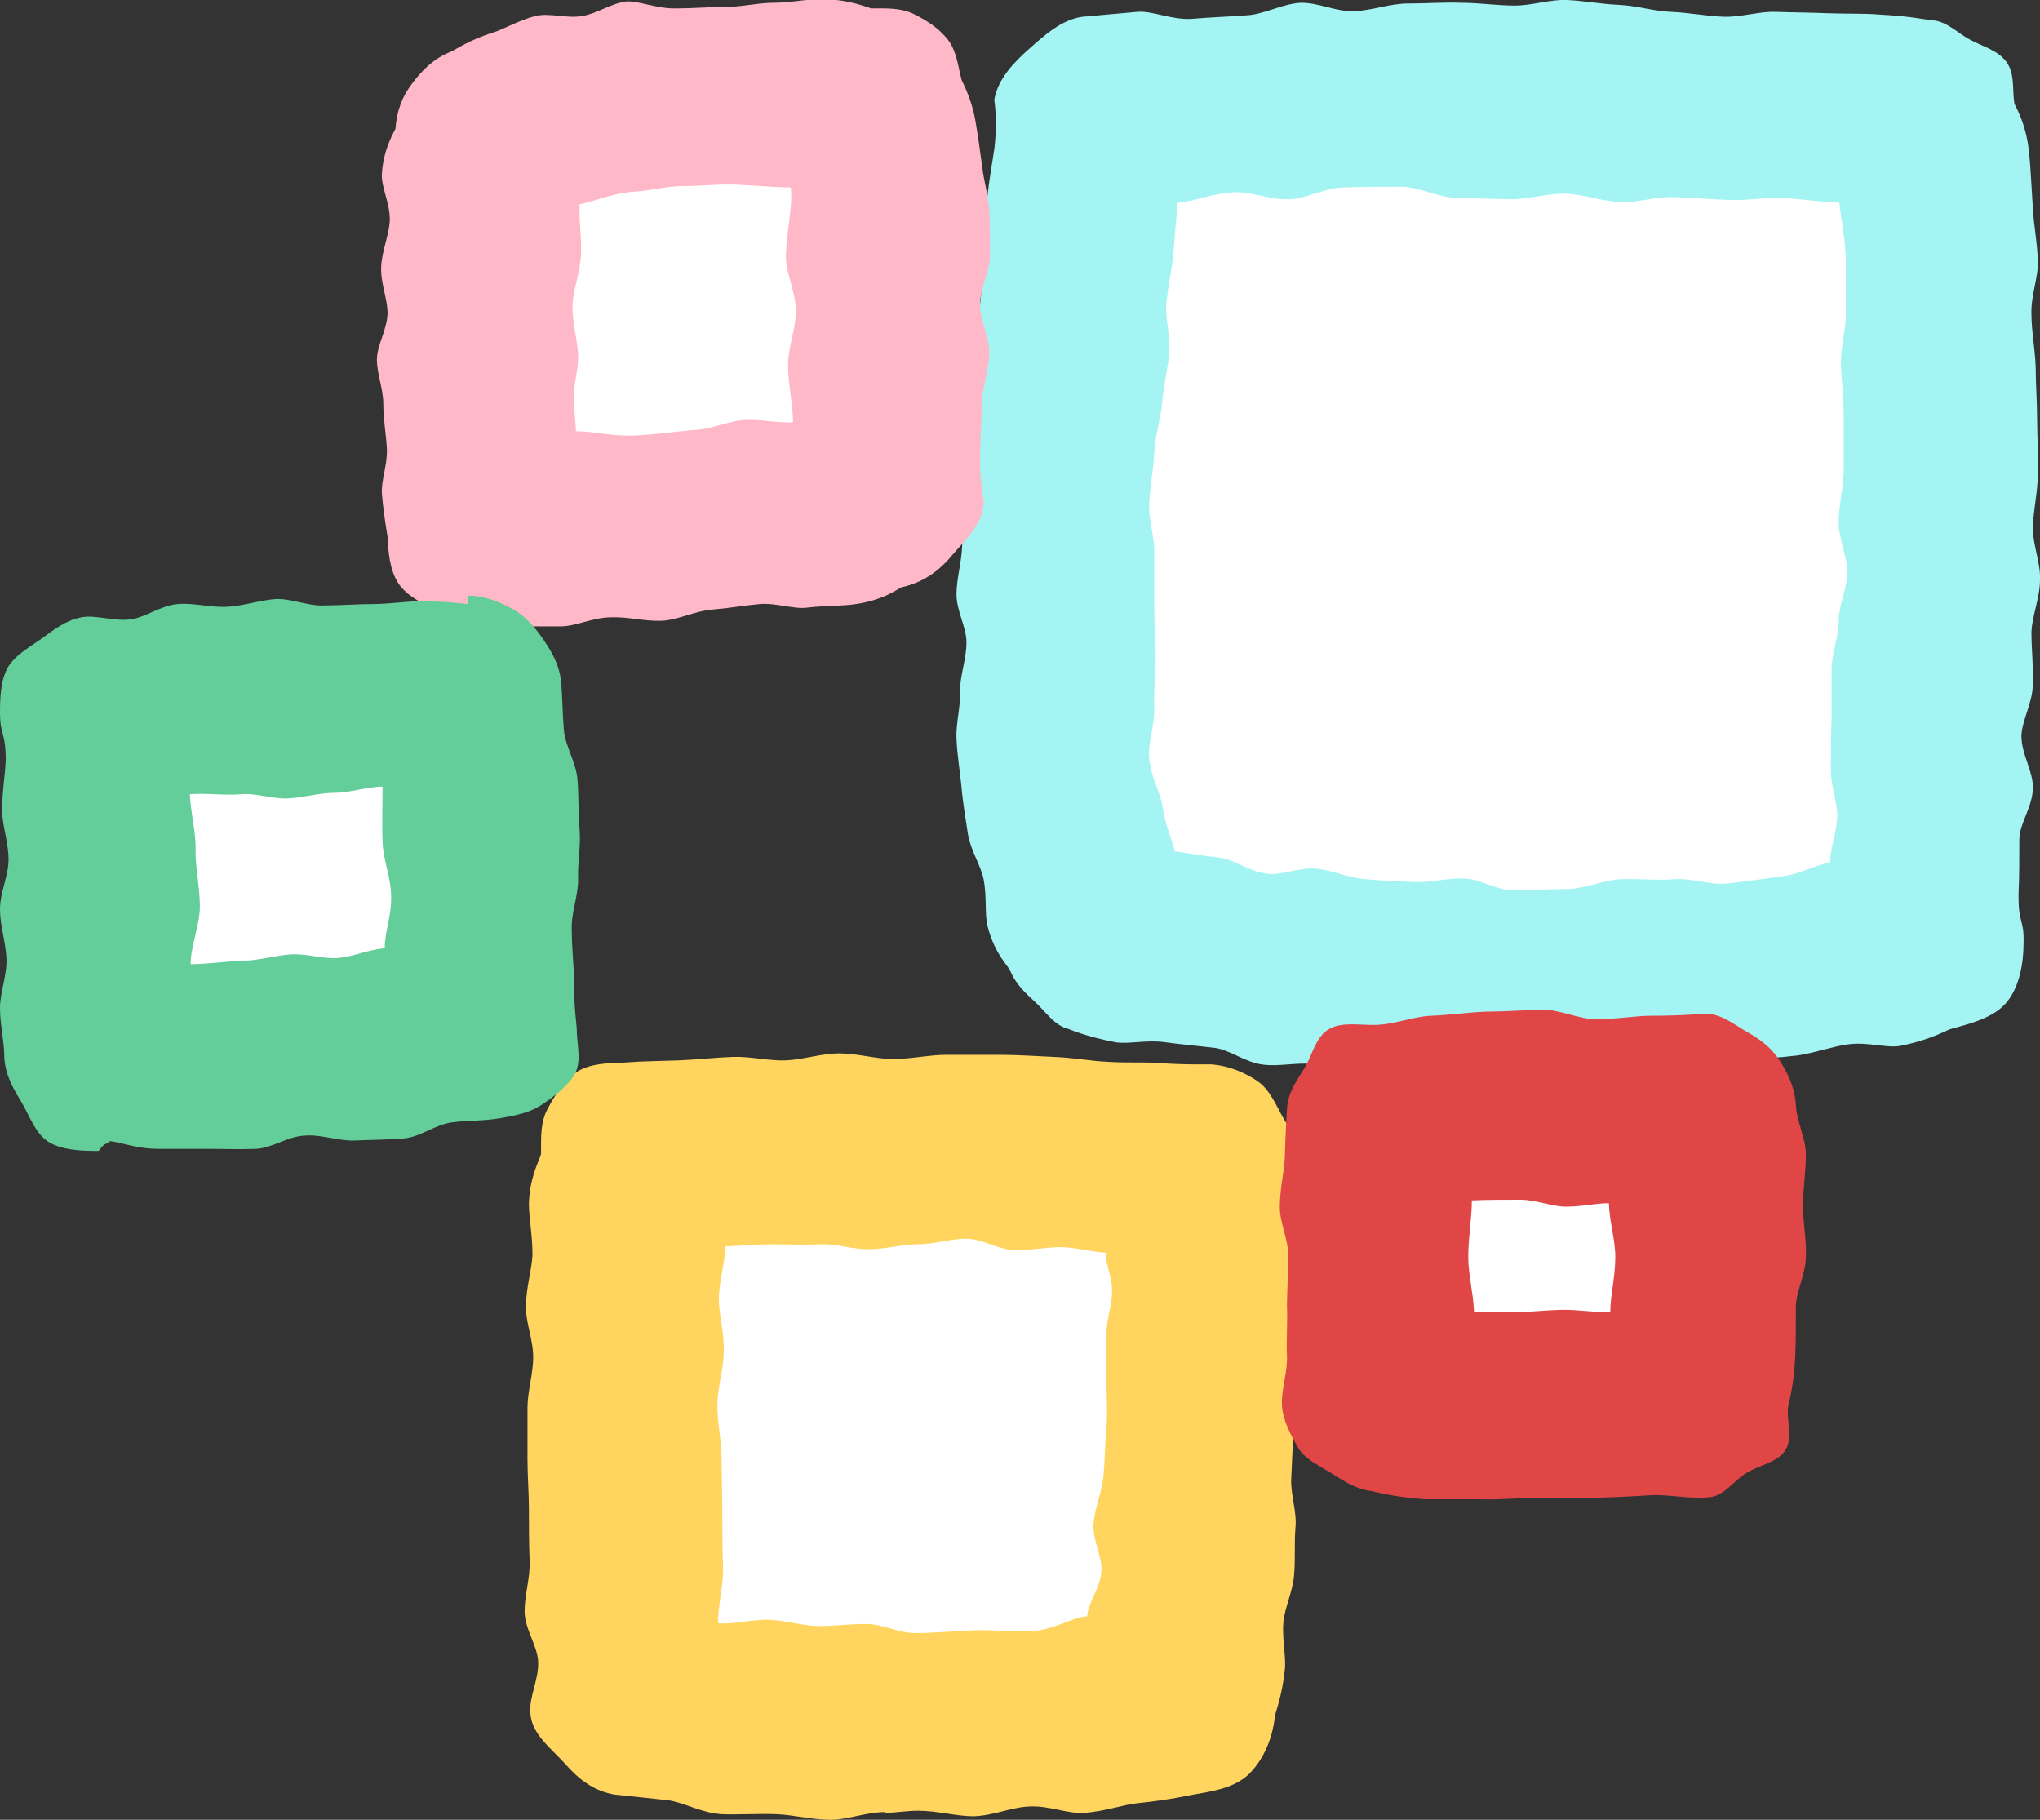 <svg width="37" height="33" viewBox="0 0 37 33" fill="none" xmlns="http://www.w3.org/2000/svg">
<rect x="0" y="0" width="37" height="33" fill="#333333" stroke="none"/>
<g clip-path="url(#clip0_2385_25289)">
<path d="M19.911 2.186C19.575 2.476 19.898 2.4 19.82 2.969C19.795 3.209 19.575 3.474 19.536 3.815C19.51 4.081 19.665 4.384 19.639 4.7C19.613 4.965 19.471 5.256 19.445 5.559C19.419 5.837 19.406 6.127 19.38 6.431C19.354 6.709 19.445 7.012 19.419 7.315C19.406 7.593 19.186 7.884 19.16 8.187C19.147 8.477 19.16 8.768 19.147 9.071C19.134 9.362 19.277 9.665 19.264 9.968C19.251 10.271 19.186 10.562 19.186 10.853C19.186 11.156 19.018 11.459 19.018 11.737C19.018 12.053 19.057 12.343 19.07 12.621C19.07 12.937 19.238 13.228 19.264 13.506C19.29 13.822 19.199 14.125 19.238 14.39C19.277 14.719 19.458 14.984 19.497 15.249C19.549 15.59 19.626 15.868 19.678 16.108C19.808 16.677 19.562 16.588 19.898 16.866C20.261 17.157 20.144 17.031 20.753 17.144C21.012 17.195 21.309 17.372 21.672 17.422C21.957 17.46 22.293 17.334 22.643 17.372C22.941 17.41 23.251 17.511 23.588 17.549C23.886 17.574 24.209 17.599 24.546 17.624C24.857 17.65 25.167 17.624 25.504 17.65C25.814 17.662 26.125 17.789 26.462 17.801C26.773 17.801 27.096 17.852 27.433 17.852C27.769 17.852 28.08 17.814 28.378 17.814C28.701 17.814 29.025 17.814 29.336 17.814C29.66 17.814 29.983 17.713 30.281 17.7C30.618 17.675 30.928 17.675 31.226 17.65C31.563 17.624 31.86 17.46 32.145 17.435C32.482 17.397 32.806 17.473 33.09 17.435C33.453 17.384 33.738 17.207 33.996 17.157C34.592 17.043 34.566 17.372 34.851 17.005C35.136 16.639 35.045 16.74 35.071 16.134C35.071 15.868 35.097 15.552 35.11 15.186C35.11 14.908 34.955 14.58 34.955 14.239C34.955 13.948 35.162 13.632 35.175 13.304C35.175 13 35.071 12.684 35.084 12.356C35.084 12.053 35.084 11.737 35.084 11.409C35.084 11.105 35.136 10.789 35.149 10.461C35.149 10.158 35.045 9.829 35.045 9.501C35.045 9.172 35.123 8.869 35.136 8.578C35.136 8.263 35.239 7.947 35.239 7.644C35.239 7.315 35.291 7.012 35.278 6.709C35.278 6.38 35.136 6.077 35.123 5.786C35.123 5.458 35.084 5.155 35.071 4.864C35.058 4.523 35.019 4.22 34.993 3.942C34.968 3.575 34.993 3.272 34.993 3.007C34.942 2.413 35.356 2.299 35.006 1.996C34.657 1.693 34.566 2.085 33.983 2.059C33.712 2.047 33.414 1.895 33.051 1.87C32.767 1.857 32.443 2.009 32.106 1.996C31.809 1.984 31.498 1.958 31.174 1.946C30.863 1.933 30.553 1.958 30.229 1.946C29.905 1.933 29.608 1.769 29.297 1.756C28.986 1.743 28.663 1.781 28.352 1.781C28.041 1.781 27.718 1.781 27.407 1.781C27.096 1.781 26.773 1.781 26.462 1.781C26.138 1.781 25.814 1.706 25.504 1.706C25.193 1.706 24.869 1.87 24.546 1.882C24.222 1.895 23.898 1.781 23.588 1.794C23.251 1.807 22.941 1.882 22.63 1.895C22.293 1.92 21.957 1.769 21.659 1.794C21.296 1.819 20.999 2.085 20.727 2.11C20.144 2.16 20.222 1.87 19.872 2.173L19.911 2.186Z" fill="white"/>
<path d="M27.847 19.583C27.705 19.583 27.549 19.57 27.407 19.57C27.096 19.57 26.799 19.381 26.514 19.368C26.203 19.368 25.892 19.532 25.607 19.52C25.297 19.507 24.999 19.381 24.714 19.355C24.403 19.33 24.106 19.317 23.808 19.292C23.497 19.267 23.186 19.343 22.902 19.305C22.591 19.267 22.306 19.039 22.034 19.002C21.711 18.964 21.413 18.938 21.141 18.901C20.804 18.85 20.481 18.938 20.235 18.901C19.704 18.799 19.419 18.673 19.38 18.66C19.121 18.597 18.966 18.345 18.772 18.168C18.578 17.991 18.422 17.839 18.319 17.599C18.293 17.523 18.047 17.309 17.917 16.816C17.853 16.588 17.904 16.285 17.84 15.944C17.788 15.691 17.607 15.426 17.555 15.123C17.516 14.858 17.464 14.567 17.438 14.264C17.413 13.998 17.361 13.708 17.348 13.392C17.335 13.114 17.425 12.823 17.413 12.52C17.413 12.242 17.529 11.952 17.529 11.649C17.529 11.371 17.348 11.08 17.348 10.777C17.348 10.499 17.438 10.208 17.451 9.905C17.451 9.602 17.451 9.299 17.477 9.008C17.49 8.692 17.477 8.389 17.477 8.098C17.49 7.783 17.633 7.492 17.646 7.201C17.672 6.886 17.723 6.595 17.749 6.304C17.775 5.989 17.749 5.685 17.788 5.407C17.814 5.091 17.866 4.788 17.892 4.51C17.917 4.182 17.892 3.866 17.904 3.601C17.943 3.247 17.995 2.956 18.034 2.704C18.099 2.16 18.034 1.845 18.034 1.807C18.099 1.428 18.396 1.124 18.668 0.884C18.94 0.644 19.251 0.354 19.639 0.303C19.678 0.303 20.041 0.265 20.623 0.215C20.908 0.19 21.245 0.366 21.62 0.341C21.918 0.316 22.254 0.303 22.604 0.278C22.915 0.265 23.238 0.076 23.575 0.051C23.898 0.038 24.222 0.215 24.559 0.202C24.895 0.19 25.206 0.063 25.543 0.063C25.879 0.063 26.203 0.038 26.527 0.051C26.837 0.051 27.148 0.101 27.472 0.101C27.795 0.101 28.106 -0.013 28.417 3.35963e-06C28.727 0.013 29.051 0.076 29.362 0.088C29.672 0.101 29.996 0.202 30.307 0.215C30.618 0.227 30.941 0.291 31.252 0.303C31.576 0.316 31.912 0.202 32.21 0.215C32.547 0.227 32.87 0.227 33.155 0.24C33.517 0.253 33.828 0.24 34.1 0.265C34.644 0.291 34.98 0.366 35.032 0.366C35.304 0.379 35.498 0.594 35.731 0.72C35.964 0.846 36.236 0.91 36.392 1.124C36.547 1.339 36.495 1.605 36.534 1.87C36.534 1.908 36.754 2.211 36.806 2.805C36.832 3.07 36.845 3.399 36.87 3.765C36.883 4.056 36.948 4.371 36.961 4.725C36.974 5.028 36.832 5.357 36.845 5.698C36.845 6.001 36.909 6.317 36.922 6.658C36.922 6.961 36.948 7.29 36.948 7.618C36.948 7.934 36.974 8.25 36.961 8.591C36.961 8.907 36.883 9.223 36.87 9.564C36.87 9.892 37.013 10.208 37 10.511C37 10.84 36.858 11.156 36.845 11.459C36.845 11.787 36.883 12.103 36.87 12.407C36.87 12.735 36.676 13.051 36.663 13.341C36.663 13.683 36.883 13.998 36.87 14.289C36.87 14.63 36.625 14.933 36.625 15.224C36.625 15.59 36.625 15.906 36.612 16.172C36.599 16.778 36.715 16.639 36.702 17.106C36.702 17.473 36.625 17.902 36.392 18.18C36.158 18.458 35.744 18.559 35.382 18.66C35.343 18.66 35.045 18.85 34.475 18.964C34.217 19.014 33.88 18.888 33.517 18.938C33.233 18.976 32.935 19.09 32.598 19.14C32.301 19.178 31.99 19.191 31.653 19.216C31.355 19.242 31.045 19.343 30.721 19.368C30.423 19.393 30.1 19.279 29.763 19.292C29.452 19.305 29.142 19.343 28.818 19.343C28.507 19.343 28.197 19.57 27.86 19.57L27.847 19.583ZM21.322 15.439C21.568 15.477 21.788 15.515 22.125 15.553C22.397 15.59 22.656 15.805 22.979 15.843C23.251 15.881 23.575 15.717 23.886 15.755C24.17 15.78 24.455 15.919 24.766 15.944C25.051 15.969 25.349 15.982 25.659 15.995C25.944 16.007 26.255 15.919 26.552 15.931C26.837 15.931 27.135 16.146 27.446 16.146C27.782 16.146 28.106 16.121 28.417 16.121C28.753 16.121 29.077 15.957 29.388 15.944C29.724 15.931 30.048 15.969 30.359 15.944C30.695 15.919 31.032 16.058 31.343 16.02C31.692 15.982 32.016 15.931 32.301 15.894C32.663 15.856 32.922 15.679 33.194 15.641C33.194 15.376 33.31 15.123 33.323 14.794C33.323 14.529 33.194 14.226 33.207 13.91C33.207 13.632 33.207 13.329 33.22 13.026C33.22 12.748 33.22 12.444 33.22 12.141C33.22 11.851 33.349 11.56 33.349 11.257C33.349 10.966 33.505 10.676 33.505 10.373C33.505 10.082 33.349 9.779 33.349 9.476C33.349 9.147 33.44 8.831 33.44 8.515C33.44 8.187 33.44 7.858 33.44 7.555C33.44 7.227 33.401 6.898 33.388 6.595C33.388 6.254 33.492 5.938 33.479 5.635C33.479 5.294 33.479 4.965 33.479 4.675C33.466 4.321 33.388 3.954 33.362 3.676C33.064 3.664 32.689 3.613 32.339 3.588C32.029 3.575 31.705 3.639 31.355 3.626C31.032 3.613 30.708 3.588 30.372 3.575C30.035 3.563 29.711 3.676 29.388 3.664C29.064 3.651 28.727 3.525 28.404 3.512C28.08 3.5 27.744 3.613 27.42 3.613C27.083 3.613 26.76 3.588 26.436 3.588C26.086 3.588 25.75 3.386 25.413 3.386C25.077 3.386 24.727 3.386 24.39 3.399C24.041 3.399 23.704 3.601 23.381 3.613C23.018 3.626 22.669 3.462 22.358 3.487C21.983 3.512 21.659 3.651 21.361 3.676C21.335 3.942 21.309 4.245 21.283 4.586C21.258 4.864 21.193 5.167 21.154 5.483C21.128 5.774 21.232 6.077 21.206 6.405C21.18 6.696 21.102 6.987 21.076 7.315C21.05 7.606 20.947 7.909 20.934 8.225C20.921 8.515 20.856 8.819 20.843 9.134C20.83 9.438 20.947 9.741 20.934 10.057C20.934 10.373 20.934 10.688 20.934 10.979C20.934 11.307 20.96 11.611 20.96 11.901C20.96 12.23 20.921 12.533 20.934 12.823C20.947 13.152 20.817 13.468 20.843 13.746C20.869 14.087 21.05 14.377 21.089 14.643C21.141 14.997 21.258 15.211 21.309 15.451L21.322 15.439Z" fill="#A4F4F4"/>
<path d="M8.842 2.464C8.557 2.893 8.868 2.855 8.842 3.449C8.829 3.752 8.687 4.093 8.674 4.46C8.661 4.801 8.765 5.155 8.752 5.483C8.752 5.862 8.648 6.203 8.648 6.506C8.648 6.848 8.7 7.189 8.713 7.542C8.726 7.909 8.609 8.275 8.635 8.591C8.674 9.197 8.389 9.261 8.752 9.64C9.101 9.993 9.166 9.551 9.774 9.551C10.059 9.551 10.409 9.715 10.771 9.703C11.082 9.703 11.418 9.539 11.768 9.526C12.092 9.513 12.441 9.614 12.778 9.589C13.166 9.564 13.516 9.349 13.839 9.311C14.254 9.261 14.642 9.412 14.94 9.362C15.626 9.261 15.717 9.539 16.066 9.147C16.364 8.818 16.079 8.73 16.092 8.199C16.092 7.947 16.04 7.644 16.04 7.315C16.04 7.037 15.976 6.734 15.976 6.431C15.976 6.127 16.17 5.837 16.17 5.559C16.17 5.243 16.001 4.94 16.001 4.675C16.001 4.346 16.144 4.005 16.118 3.702C16.092 3.348 16.027 3.019 15.989 2.742C15.911 2.173 16.105 2.135 15.742 1.819C15.419 1.541 15.406 1.895 14.888 1.882C14.629 1.882 14.344 1.731 14.034 1.731C13.749 1.731 13.464 1.819 13.166 1.819C12.868 1.819 12.571 1.844 12.299 1.844C11.975 1.844 11.665 1.769 11.431 1.781C11.134 1.794 10.836 1.946 10.525 2.009C10.201 2.072 9.904 2.148 9.632 2.236C9.127 2.388 9.062 2.122 8.803 2.501L8.842 2.464Z" fill="white"/>
<path d="M9.269 11.37C8.959 11.37 8.777 11.408 8.752 11.408C8.454 11.408 8.182 11.206 7.936 11.08C7.69 10.954 7.379 10.815 7.224 10.575C7.069 10.335 7.043 10.019 7.03 9.741C7.03 9.715 6.965 9.4 6.926 8.945C6.913 8.705 7.03 8.427 7.017 8.136C7.004 7.884 6.952 7.606 6.952 7.328C6.952 7.05 6.836 6.784 6.836 6.519C6.836 6.266 7.017 5.988 7.03 5.685C7.03 5.42 6.9 5.129 6.913 4.839C6.926 4.548 7.056 4.27 7.069 4.005C7.082 3.702 6.913 3.398 6.926 3.158C6.952 2.691 7.159 2.375 7.172 2.337C7.198 2.009 7.289 1.756 7.483 1.503C7.677 1.251 7.871 1.061 8.182 0.935C8.247 0.91 8.519 0.72 8.933 0.594C9.166 0.518 9.412 0.366 9.71 0.29C9.969 0.227 10.279 0.341 10.564 0.29C10.849 0.24 11.095 0.05 11.38 0.025C11.626 0.025 11.936 0.164 12.273 0.152C12.558 0.152 12.855 0.126 13.153 0.126C13.451 0.126 13.749 0.05 14.034 0.05C14.357 0.05 14.655 -0.025 14.927 -0.013C15.419 -0.013 15.768 0.152 15.807 0.152C16.079 0.152 16.338 0.139 16.571 0.253C16.804 0.366 17.037 0.518 17.192 0.72C17.348 0.922 17.374 1.187 17.438 1.44C17.438 1.465 17.62 1.756 17.697 2.223C17.736 2.451 17.775 2.729 17.814 3.019C17.84 3.272 17.93 3.55 17.943 3.828C17.956 4.093 17.956 4.371 17.956 4.649C17.956 4.915 17.775 5.218 17.775 5.534C17.775 5.824 17.956 6.127 17.943 6.431C17.93 6.734 17.814 7.037 17.801 7.328C17.801 7.656 17.788 7.959 17.775 8.225C17.762 8.73 17.853 9.084 17.84 9.122C17.827 9.513 17.49 9.804 17.257 10.082C17.024 10.36 16.739 10.562 16.351 10.65C16.325 10.65 16.053 10.878 15.522 10.954C15.289 10.992 14.992 10.979 14.655 11.017C14.396 11.055 14.085 10.928 13.775 10.954C13.503 10.979 13.218 11.029 12.907 11.055C12.597 11.08 12.299 11.244 12.001 11.257C11.69 11.269 11.38 11.181 11.082 11.194C10.758 11.194 10.447 11.358 10.176 11.358C9.813 11.358 9.502 11.358 9.269 11.358V11.37ZM10.512 3.727C10.499 4.018 10.551 4.283 10.538 4.611C10.525 4.94 10.396 5.243 10.383 5.546C10.383 5.887 10.486 6.216 10.486 6.481C10.486 6.709 10.409 6.949 10.409 7.176C10.409 7.403 10.435 7.593 10.447 7.82C10.784 7.82 11.134 7.921 11.522 7.896C11.884 7.884 12.26 7.82 12.635 7.795C12.933 7.77 13.205 7.643 13.464 7.618C13.775 7.593 14.137 7.681 14.383 7.656C14.383 7.353 14.293 6.949 14.293 6.62C14.293 6.292 14.435 5.963 14.435 5.647C14.435 5.294 14.254 4.952 14.254 4.674C14.254 4.258 14.383 3.765 14.344 3.398C14.059 3.398 13.658 3.361 13.348 3.348C13.037 3.335 12.726 3.373 12.428 3.373C12.079 3.373 11.768 3.462 11.522 3.474C11.185 3.487 10.849 3.626 10.486 3.714L10.512 3.727Z" fill="#FFB8C7"/>
<path d="M11.38 20.934C11.069 21.263 11.496 21.313 11.483 21.882C11.483 22.135 11.393 22.438 11.38 22.779C11.38 23.057 11.418 23.36 11.418 23.689C11.418 23.979 11.237 24.282 11.237 24.586C11.237 24.876 11.25 25.179 11.237 25.495C11.224 25.811 11.172 26.089 11.172 26.392C11.172 26.695 11.393 26.999 11.393 27.302C11.393 27.605 11.198 27.908 11.198 28.212C11.198 28.515 11.418 28.818 11.431 29.121C11.431 29.437 11.328 29.74 11.354 30.031C11.367 30.347 11.393 30.663 11.418 30.941C11.716 31.244 11.729 30.966 12.286 31.029C12.532 31.054 12.817 31.067 13.153 31.092C13.412 31.117 13.697 31.218 14.008 31.231C14.28 31.244 14.577 31.105 14.875 31.117C15.147 31.117 15.445 31.218 15.742 31.218C16.027 31.218 16.312 31.13 16.61 31.13C16.947 31.13 17.27 31.307 17.568 31.294C17.904 31.294 18.215 31.155 18.513 31.143C18.863 31.13 19.173 31.004 19.458 30.991C19.834 30.966 20.157 31.042 20.416 31.016C21.037 30.953 21.037 31.282 21.335 30.928C21.659 30.549 21.335 30.561 21.413 29.968C21.439 29.69 21.568 29.361 21.607 28.995C21.633 28.692 21.555 28.351 21.581 28.009C21.607 27.694 21.736 27.378 21.762 27.037C21.788 26.695 21.711 26.38 21.736 26.051C21.762 25.723 21.736 25.394 21.762 25.066C21.762 24.712 21.775 24.384 21.788 24.08C21.788 23.714 21.84 23.385 21.84 23.095C21.84 22.703 21.801 22.375 21.801 22.097C21.801 21.44 22.099 21.541 21.75 21.187C21.426 20.859 21.491 21.162 20.882 21.124C20.623 21.111 20.312 20.947 19.95 20.934C19.665 20.922 19.341 20.985 19.005 20.972C18.707 20.972 18.396 21.023 18.06 21.01C17.762 21.01 17.451 20.884 17.128 20.871C16.817 20.871 16.506 20.871 16.183 20.871C15.872 20.871 15.561 20.909 15.238 20.922C14.914 20.934 14.603 20.808 14.293 20.821C13.982 20.833 13.671 20.846 13.347 20.859C13.024 20.871 12.713 20.884 12.389 20.909C12.066 20.934 11.716 20.96 11.393 20.985L11.38 20.934Z" fill="white"/>
<path d="M16.053 32.861C15.704 32.861 15.38 33 15.069 33C14.72 33 14.396 32.911 14.085 32.899C13.723 32.886 13.386 32.911 13.088 32.899C12.713 32.874 12.402 32.684 12.118 32.646C11.522 32.583 11.185 32.545 11.16 32.545C10.771 32.482 10.499 32.267 10.253 31.989C10.007 31.711 9.645 31.459 9.619 31.067C9.593 30.776 9.774 30.46 9.761 30.132C9.748 29.841 9.515 29.538 9.515 29.222C9.515 28.907 9.619 28.616 9.606 28.3C9.593 27.984 9.593 27.681 9.593 27.378C9.593 27.075 9.567 26.759 9.567 26.456C9.567 26.152 9.567 25.837 9.567 25.533C9.567 25.23 9.671 24.914 9.671 24.611C9.671 24.282 9.528 23.979 9.541 23.676C9.541 23.348 9.645 23.032 9.658 22.754C9.658 22.4 9.593 22.084 9.593 21.831C9.606 21.314 9.813 20.985 9.813 20.922C9.813 20.631 9.8 20.353 9.93 20.113C10.059 19.873 10.227 19.583 10.473 19.431C10.719 19.279 11.043 19.279 11.341 19.267C11.665 19.241 11.988 19.241 12.312 19.229C12.635 19.216 12.959 19.178 13.283 19.166C13.606 19.153 13.943 19.241 14.254 19.229C14.564 19.216 14.901 19.102 15.225 19.102C15.548 19.102 15.885 19.204 16.196 19.204C16.532 19.204 16.856 19.128 17.167 19.128C17.503 19.128 17.827 19.128 18.137 19.128C18.474 19.128 18.798 19.153 19.108 19.166C19.458 19.178 19.782 19.241 20.079 19.254C20.455 19.279 20.779 19.254 21.05 19.279C21.62 19.317 21.957 19.292 22.008 19.305C22.293 19.33 22.591 19.456 22.811 19.608C23.031 19.759 23.148 20.05 23.277 20.277C23.407 20.505 23.575 20.732 23.588 21.01C23.588 21.035 23.678 21.301 23.678 21.831C23.678 22.059 23.575 22.324 23.575 22.653C23.575 22.893 23.575 23.171 23.575 23.461C23.575 23.714 23.614 23.992 23.614 24.282C23.614 24.548 23.484 24.813 23.471 25.104C23.471 25.382 23.471 25.672 23.458 25.963C23.445 26.253 23.433 26.544 23.419 26.822C23.407 27.1 23.523 27.416 23.497 27.694C23.471 27.997 23.497 28.288 23.471 28.565C23.445 28.869 23.303 29.147 23.277 29.412C23.251 29.74 23.329 30.031 23.303 30.284C23.251 30.776 23.122 31.08 23.122 31.13C23.083 31.509 22.928 31.888 22.669 32.154C22.41 32.419 22.008 32.482 21.633 32.545C21.607 32.545 21.27 32.633 20.649 32.697C20.377 32.722 20.053 32.848 19.665 32.874C19.367 32.899 19.018 32.735 18.655 32.76C18.345 32.773 18.021 32.924 17.659 32.937C17.348 32.937 16.998 32.836 16.649 32.836C16.442 32.836 16.247 32.874 16.053 32.874V32.861ZM13.037 29.437C13.296 29.462 13.645 29.361 13.969 29.374C14.241 29.387 14.525 29.475 14.836 29.488C15.121 29.488 15.406 29.45 15.717 29.45C16.001 29.45 16.299 29.614 16.597 29.614C16.972 29.614 17.335 29.576 17.659 29.564C18.047 29.551 18.409 29.601 18.733 29.576C19.134 29.551 19.419 29.336 19.717 29.311C19.743 29.046 19.937 28.831 19.976 28.515C20.002 28.237 19.808 27.921 19.834 27.618C19.859 27.34 19.989 27.049 20.015 26.759C20.041 26.468 20.041 26.165 20.067 25.874C20.092 25.584 20.067 25.281 20.067 24.99C20.067 24.712 20.067 24.447 20.067 24.207C20.067 23.929 20.17 23.663 20.17 23.423C20.17 23.133 20.053 22.943 20.053 22.716C19.795 22.703 19.562 22.627 19.251 22.615C18.979 22.615 18.681 22.678 18.384 22.665C18.112 22.665 17.827 22.463 17.516 22.463C17.231 22.463 16.947 22.564 16.636 22.564C16.351 22.564 16.066 22.653 15.755 22.653C15.445 22.653 15.173 22.552 14.875 22.564C14.577 22.577 14.293 22.564 13.995 22.564C13.697 22.564 13.451 22.59 13.153 22.602C13.153 22.893 13.05 23.196 13.037 23.537C13.037 23.84 13.14 24.169 13.127 24.51C13.127 24.826 13.011 25.154 13.011 25.483C13.011 25.811 13.088 26.127 13.088 26.456C13.088 26.784 13.101 27.113 13.101 27.428C13.101 27.744 13.101 28.085 13.114 28.401C13.127 28.717 13.024 29.096 13.024 29.412L13.037 29.437Z" fill="#FFD45F"/>
<path d="M25.064 20.177C24.753 20.48 25.077 20.518 25.064 21.048C25.064 21.301 25.09 21.592 25.09 21.907C25.09 22.173 25.012 22.463 25.012 22.767C25.012 23.044 24.947 23.335 24.947 23.626C24.947 23.916 25.077 24.194 25.09 24.485C25.102 24.775 25.128 25.003 25.154 25.281C25.504 25.596 25.439 25.432 26.048 25.47C26.32 25.483 26.643 25.533 27.006 25.546C27.303 25.546 27.627 25.584 27.964 25.584C28.261 25.584 28.585 25.42 28.922 25.407C29.232 25.407 29.556 25.445 29.893 25.432C30.203 25.407 30.54 25.382 30.863 25.357C31.187 25.053 30.98 25.028 31.019 24.472C31.032 24.232 30.838 23.929 30.851 23.588C30.851 23.322 31.045 23.032 31.058 22.716C31.058 22.438 30.941 22.148 30.928 21.844C30.928 21.566 30.877 21.276 30.863 20.973C30.863 20.695 30.863 20.467 30.863 20.164C30.488 19.861 30.566 19.987 29.957 19.987C29.685 19.987 29.349 20.05 28.986 20.05C28.689 20.05 28.365 20.101 28.015 20.101C27.705 20.101 27.381 19.987 27.044 19.987C26.734 19.987 26.397 20.025 26.073 20.038C25.75 20.05 25.413 20.126 25.077 20.151L25.064 20.177Z" fill="white"/>
<path d="M27.886 27.163C27.523 27.163 27.174 27.201 26.863 27.188C26.475 27.188 26.138 27.188 25.853 27.188C25.258 27.15 24.895 27.037 24.857 27.037C24.585 26.999 24.378 26.86 24.157 26.721C23.937 26.582 23.666 26.468 23.536 26.241C23.407 26.013 23.264 25.748 23.251 25.483C23.238 25.192 23.355 24.876 23.342 24.586C23.329 24.295 23.355 23.979 23.342 23.689C23.342 23.386 23.368 23.082 23.368 22.792C23.368 22.476 23.212 22.173 23.212 21.895C23.212 21.554 23.29 21.263 23.303 20.998C23.316 20.48 23.342 20.151 23.342 20.113C23.355 19.823 23.51 19.608 23.653 19.381C23.795 19.153 23.86 18.799 24.106 18.66C24.352 18.521 24.675 18.597 24.973 18.585C25.31 18.572 25.633 18.433 25.957 18.42C26.281 18.408 26.63 18.357 26.954 18.345C27.303 18.345 27.64 18.319 27.951 18.307C28.3 18.307 28.637 18.483 28.948 18.483C29.323 18.483 29.66 18.42 29.944 18.42C30.527 18.42 30.889 18.382 30.928 18.382C31.226 18.382 31.459 18.585 31.705 18.724C31.951 18.863 32.145 19.014 32.301 19.267C32.456 19.52 32.547 19.734 32.572 20.025C32.585 20.341 32.754 20.644 32.754 20.934C32.754 21.25 32.702 21.566 32.702 21.857C32.702 22.185 32.767 22.488 32.754 22.779C32.754 23.108 32.572 23.423 32.572 23.701C32.572 24.055 32.572 24.358 32.559 24.624C32.534 25.167 32.43 25.483 32.43 25.521C32.404 25.786 32.521 26.089 32.378 26.304C32.236 26.519 31.912 26.569 31.679 26.708C31.446 26.847 31.278 27.125 31.006 27.15C30.643 27.188 30.294 27.1 29.957 27.113C29.595 27.138 29.258 27.15 28.922 27.163C28.559 27.163 28.21 27.163 27.886 27.163ZM26.734 23.79C26.98 23.79 27.265 23.777 27.562 23.79C27.821 23.79 28.093 23.752 28.378 23.752C28.637 23.752 28.922 23.802 29.206 23.79C29.206 23.499 29.297 23.158 29.297 22.792C29.297 22.488 29.194 22.173 29.18 21.819C28.935 21.819 28.689 21.882 28.404 21.882C28.145 21.882 27.86 21.756 27.575 21.756C27.303 21.756 26.967 21.756 26.695 21.768C26.695 22.072 26.63 22.451 26.63 22.792C26.63 23.108 26.721 23.449 26.734 23.777V23.79Z" fill="#E04646"/>
<path d="M1.812 12.95C1.554 13.316 1.722 13.278 1.722 13.822C1.722 14.074 1.709 14.377 1.696 14.706C1.696 14.984 1.683 15.274 1.683 15.59C1.683 15.881 1.774 16.172 1.774 16.475C1.774 16.778 1.851 17.069 1.851 17.372C1.851 17.675 1.903 17.965 1.903 18.256C1.903 18.559 1.735 18.938 1.735 19.216C2.058 19.494 2.123 19.027 2.667 19.027C2.913 19.027 3.211 19.052 3.547 19.039C3.819 19.039 4.104 19.027 4.415 19.014C4.699 19.014 4.997 19.153 5.295 19.128C5.593 19.103 5.865 18.926 6.162 18.913C6.46 18.9 6.745 18.863 7.03 18.837C7.315 18.812 7.625 18.837 7.91 18.799C8.195 18.761 8.402 18.673 8.687 18.635C8.946 18.281 8.803 18.357 8.79 17.826C8.79 17.574 8.842 17.283 8.842 16.955C8.842 16.677 8.803 16.386 8.79 16.083C8.79 15.793 8.674 15.502 8.661 15.211C8.648 14.921 8.661 14.617 8.648 14.327C8.635 14.036 8.739 13.72 8.713 13.443C8.687 13.127 8.531 12.861 8.506 12.583C8.117 12.318 8.143 12.571 7.561 12.583C7.276 12.583 6.952 12.672 6.603 12.684C6.305 12.684 5.981 12.621 5.644 12.634C5.334 12.647 5.01 12.659 4.686 12.684C4.363 12.71 4.039 12.735 3.728 12.748C3.392 12.773 3.081 12.899 2.783 12.925C2.434 12.962 2.11 12.925 1.838 12.975L1.812 12.95Z" fill="white"/>
<path d="M1.968 20.732C1.864 20.732 1.8 20.871 1.787 20.871C1.476 20.871 1.126 20.859 0.88 20.707C0.634 20.555 0.531 20.214 0.375 19.962C0.22 19.709 0.091 19.469 0.078 19.166C0.078 18.888 0 18.584 0 18.281C0 17.991 0.129 17.688 0.117 17.384C0.104 17.081 0 16.791 0 16.487C0 16.184 0.155 15.881 0.155 15.59C0.155 15.274 0.039 14.971 0.039 14.693C0.039 14.365 0.091 14.062 0.104 13.796C0.104 13.253 0 13.354 0 12.912C0 12.647 0.013 12.331 0.142 12.103C0.272 11.876 0.557 11.724 0.764 11.573C0.971 11.421 1.204 11.244 1.476 11.194C1.735 11.143 2.045 11.27 2.369 11.232C2.641 11.194 2.913 10.979 3.224 10.954C3.508 10.928 3.806 11.017 4.104 11.004C4.402 10.992 4.686 10.89 4.971 10.865C5.256 10.84 5.58 10.992 5.865 10.979C6.175 10.979 6.473 10.954 6.745 10.954C7.069 10.954 7.366 10.903 7.625 10.903C8.117 10.903 8.441 10.954 8.493 10.954V10.802C8.79 10.802 9.062 10.916 9.295 11.042C9.528 11.168 9.71 11.383 9.865 11.611C10.02 11.838 10.137 12.053 10.176 12.343C10.201 12.621 10.201 12.925 10.227 13.24C10.253 13.531 10.447 13.822 10.473 14.125C10.499 14.428 10.486 14.731 10.512 15.034C10.538 15.338 10.473 15.653 10.486 15.944C10.486 16.26 10.357 16.563 10.37 16.854C10.37 17.195 10.409 17.498 10.409 17.751C10.409 18.269 10.46 18.597 10.46 18.648C10.46 18.926 10.551 19.229 10.435 19.456C10.318 19.684 10.059 19.873 9.839 20.025C9.619 20.176 9.36 20.227 9.075 20.277C8.79 20.328 8.493 20.315 8.195 20.353C7.897 20.391 7.625 20.619 7.327 20.644C7.03 20.669 6.732 20.669 6.434 20.682C6.136 20.694 5.826 20.568 5.528 20.593C5.217 20.606 4.932 20.821 4.648 20.833C4.337 20.846 4.039 20.833 3.754 20.833C3.431 20.833 3.12 20.833 2.861 20.833C2.46 20.833 2.149 20.694 1.968 20.694V20.732ZM3.444 14.377C3.444 14.681 3.56 15.085 3.547 15.439C3.547 15.755 3.625 16.096 3.625 16.437C3.625 16.778 3.457 17.157 3.457 17.485C3.728 17.485 4.078 17.435 4.389 17.422C4.674 17.422 4.958 17.334 5.256 17.308C5.554 17.283 5.852 17.397 6.136 17.372C6.421 17.346 6.68 17.22 6.978 17.195C6.978 16.892 7.107 16.588 7.094 16.247C7.094 15.931 6.952 15.603 6.939 15.274C6.926 14.946 6.939 14.58 6.939 14.264C6.667 14.264 6.357 14.377 6.059 14.377C5.787 14.377 5.502 14.466 5.217 14.479C4.932 14.491 4.648 14.377 4.363 14.403C4.078 14.428 3.703 14.377 3.431 14.403L3.444 14.377Z" fill="#63CE99"/>
</g>
<defs>
<clipPath id="clip0_2385_25289">
<rect width="37" height="33" fill="white"/>
</clipPath>
</defs>
</svg>
